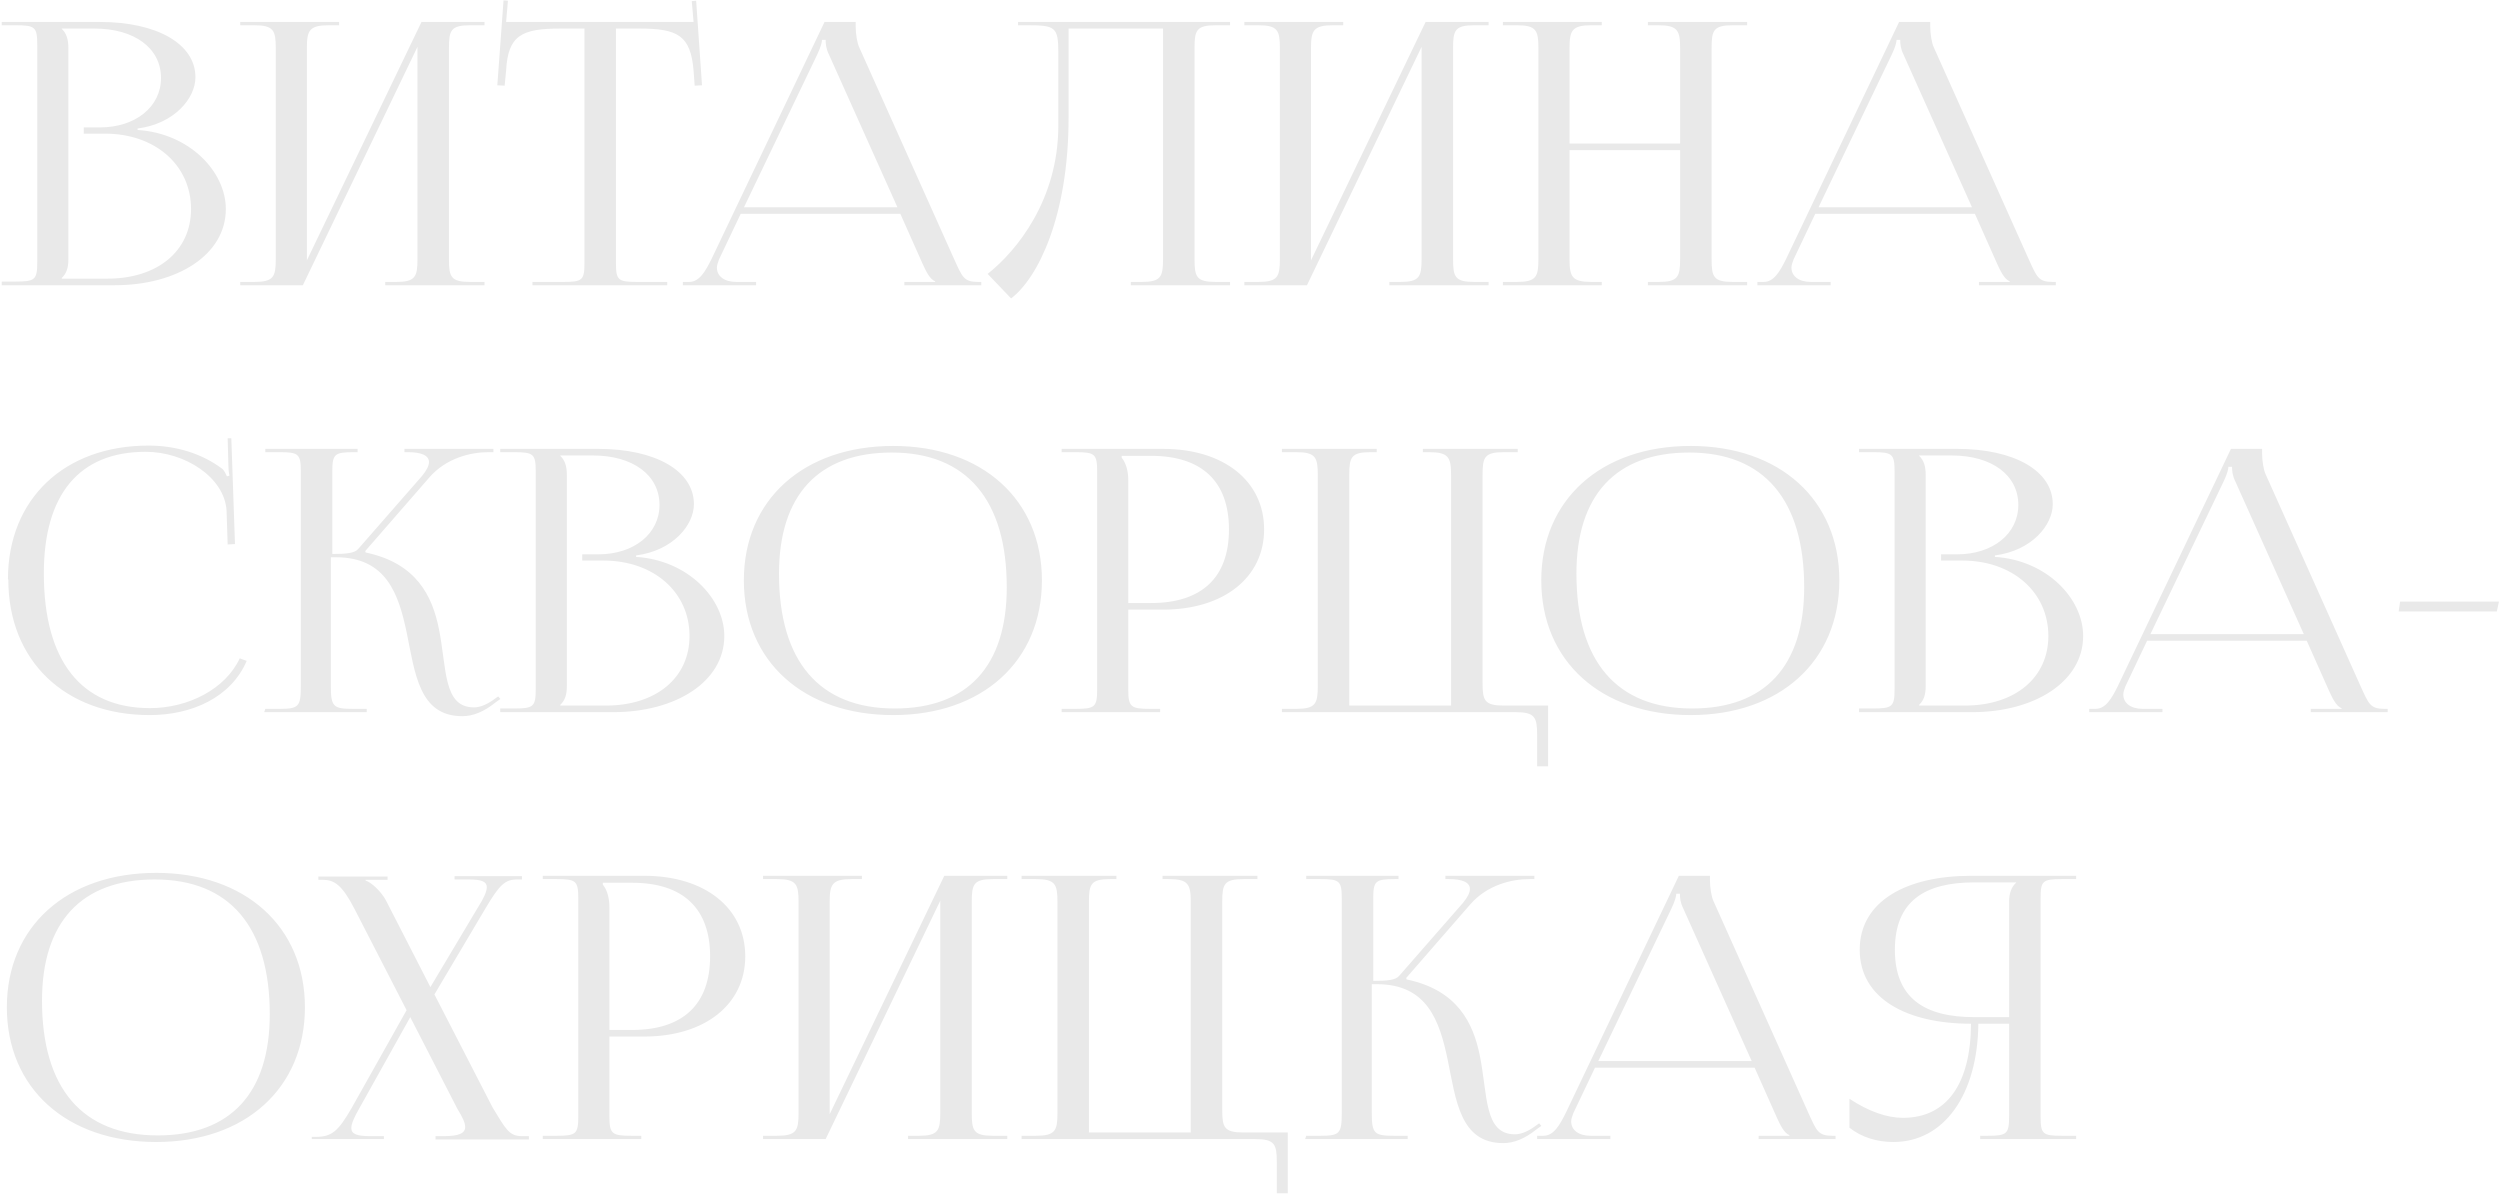 <?xml version="1.0" encoding="UTF-8"?> <svg xmlns="http://www.w3.org/2000/svg" width="1341" height="641" viewBox="0 0 1341 641" fill="none"> <path d="M33.14 149.465H57.692C84.601 149.465 102.475 134.537 102.475 112.146C102.475 88.576 83.226 71.684 56.317 71.684H44.925V68.345H53.567C72.62 68.345 86.369 57.346 86.369 41.829C86.369 25.92 72.227 15.313 50.621 15.313H33.14V15.51C35.694 17.867 36.676 21.206 36.676 25.723V139.055C36.676 143.572 35.694 146.715 33.14 149.072V149.465ZM0.928 153V151.036H8.392C18.802 151.036 19.98 150.054 19.98 140.626V23.956C19.98 14.528 18.802 13.546 8.392 13.546H0.928V11.778H53.567C84.208 11.778 104.832 23.563 104.832 41.437C104.832 52.632 93.636 66.381 73.798 68.935V69.72C101.689 71.488 121.134 92.112 121.134 112.146C121.134 136.698 95.011 153 61.62 153H0.928ZM128.866 153V151.232H136.33C146.74 151.232 147.918 148.482 147.918 139.055V25.723C147.918 16.296 146.74 13.546 136.33 13.546H128.866V11.778H181.898V13.546H176.399C165.989 13.546 164.614 16.296 164.614 25.723V139.644L226.091 11.778H259.875V13.546H252.214C241.805 13.546 240.822 16.296 240.822 25.723V139.055C240.822 148.482 241.805 151.232 252.214 151.232H259.875V153H206.646V151.232H212.539C222.752 151.232 223.931 148.482 223.931 139.055V25.134L162.453 153H128.866ZM285.616 153V151.232H302.114C312.524 151.232 313.507 150.25 313.507 140.822V15.313H300.543C279.723 15.313 272.456 19.045 271.474 37.901L270.688 45.954L266.76 45.758L270.099 0.19L272.456 0.386L271.474 11.778H372.038L371.056 0.582L373.413 0.386L376.556 45.758L372.627 45.954L372.038 37.901C370.467 19.045 363.592 15.313 342.969 15.313H330.398V140.822C330.398 150.25 331.38 151.232 341.79 151.232H357.896V153H285.616ZM366.278 153V151.232H369.617C375.116 151.232 378.259 145.733 381.598 139.055L442.29 11.778H458.985V14.135C458.985 18.063 459.771 23.17 460.949 25.527L511.821 139.055C516.142 148.482 516.927 151.232 524.588 151.232H526.355V153H485.108V151.232H501.607V150.839C498.661 149.857 496.5 144.947 494.929 141.608L482.948 114.699H397.311L385.723 139.055C385.133 140.626 384.544 142.197 384.544 143.572C384.544 148.09 388.472 151.232 394.954 151.232H405.56V153H366.278ZM399.079 111.164H481.376L444.647 29.259C443.076 26.116 442.879 23.563 442.879 21.402H440.915C440.915 22.581 440.326 25.134 438.362 29.259L399.079 111.164ZM546.077 11.778H659.801V13.546H652.14C641.73 13.546 640.748 16.296 640.748 25.723V139.055C640.748 148.482 641.73 151.232 652.14 151.232H659.801V153H606.572V151.232H612.465C622.678 151.232 623.857 148.482 623.857 139.055V15.313H573.182V63.239C573.182 115.681 556.879 149.072 542.345 160.071L529.774 146.911C545.684 134.341 567.486 107.039 567.682 67.953V28.08C567.682 14.331 565.914 13.546 550.791 13.546H546.077V11.778ZM667.471 153V151.232H674.935C685.345 151.232 686.524 148.482 686.524 139.055V25.723C686.524 16.296 685.345 13.546 674.935 13.546H667.471V11.778H720.503V13.546H715.004C704.594 13.546 703.219 16.296 703.219 25.723V139.644L764.697 11.778H798.48V13.546H790.82C780.41 13.546 779.428 16.296 779.428 25.723V139.055C779.428 148.482 780.41 151.232 790.82 151.232H798.48V153H745.252V151.232H751.144C761.358 151.232 762.536 148.482 762.536 139.055V25.134L701.058 153H667.471ZM806.151 153V151.232H813.615C824.024 151.232 825.203 148.482 825.203 139.055V25.723C825.203 16.296 824.024 13.546 813.615 13.546H806.151V11.778H859.183V13.546H853.683C843.273 13.546 841.898 16.296 841.898 25.723V76.988H901.215V25.723C901.215 16.296 899.84 13.546 889.43 13.546H883.931V11.778H937.159V13.546H929.499C919.089 13.546 918.107 16.296 918.107 25.723V139.055C918.107 148.482 919.089 151.232 929.499 151.232H937.159V153H883.931V151.232H889.823C900.037 151.232 901.215 148.482 901.215 139.055V80.523H841.898V139.055C841.898 148.482 843.273 151.232 853.683 151.232H859.183V153H806.151ZM942.67 153V151.232H946.009C951.508 151.232 954.651 145.733 957.99 139.055L1018.68 11.778H1035.38V14.135C1035.38 18.063 1036.16 23.17 1037.34 25.527L1088.21 139.055C1092.53 148.482 1093.32 151.232 1100.98 151.232H1102.75V153H1061.5V151.232H1078V150.839C1075.05 149.857 1072.89 144.947 1071.32 141.608L1059.34 114.699H973.703L962.115 139.055C961.525 140.626 960.936 142.197 960.936 143.572C960.936 148.09 964.864 151.232 971.346 151.232H981.952V153H942.67ZM975.471 111.164H1057.77L1021.04 29.259C1019.47 26.116 1019.27 23.563 1019.27 21.402H1017.31C1017.31 22.581 1016.72 25.134 1014.75 29.259L975.471 111.164ZM4.464 310.898L4.267 310.702C4.267 267.687 34.515 239.01 79.691 239.01C94.225 239.01 108.171 243.135 119.366 251.581C120.348 252.563 121.134 254.134 121.723 255.509L123.098 255.116C122.705 253.545 122.509 251.384 122.509 249.42L122.116 235.082H124.08L126.044 291.846L122.116 292.042L121.527 273.776C120.348 256.098 99.332 242.349 78.119 242.349C42.568 242.349 23.516 265.133 23.516 307.559C23.516 354.502 43.55 379.839 80.476 379.839C100.903 379.839 120.938 369.626 128.598 353.127L132.33 354.502C123.884 374.143 102.867 383.571 80.28 383.571C34.908 383.571 4.464 354.502 4.464 310.898ZM141.718 382L142.307 380.232H149.967C160.181 380.232 161.359 379.054 161.359 368.055V252.956C161.359 243.528 160.181 242.546 149.967 242.546H142.307V240.778H191.803V242.546H189.839C179.429 242.546 178.251 243.528 178.251 252.956V297.149C185.911 297.149 190.232 296.756 192.196 294.399L226.372 255.313C228.926 252.17 230.104 249.813 230.104 247.849C230.104 244.117 225.587 242.546 218.908 242.546H216.944V240.778H264.673V242.546H261.923C252.495 242.546 239.336 245.688 230.3 256.098L195.928 295.578L196.124 296.363C223.426 302.059 231.872 319.737 235.407 337.218C239.728 358.43 237.568 379.447 254.263 379.447C257.013 379.447 260.548 378.268 264.477 375.518L267.226 373.554L268.405 374.929L265.655 376.893C259.566 381.804 253.674 384.161 247.978 384.161C224.801 384.161 222.64 361.18 218.123 339.182C213.802 318.755 207.32 298.917 180.215 298.917H177.465V368.055C177.465 379.054 178.84 380.232 189.25 380.232H196.714V382H141.718ZM300.525 378.465H325.077C351.985 378.465 369.859 363.537 369.859 341.146C369.859 317.576 350.61 300.684 323.702 300.684H312.31V297.345H320.952C340.004 297.345 353.753 286.346 353.753 270.829C353.753 254.92 339.611 244.313 318.006 244.313H300.525V244.51C303.078 246.867 304.06 250.206 304.06 254.723V368.055C304.06 372.572 303.078 375.715 300.525 378.072V378.465ZM268.313 382V380.036H275.777C286.187 380.036 287.365 379.054 287.365 369.626V252.956C287.365 243.528 286.187 242.546 275.777 242.546H268.313V240.778H320.952C351.593 240.778 372.216 252.563 372.216 270.437C372.216 281.632 361.02 295.381 341.183 297.935V298.72C369.073 300.488 388.518 321.112 388.518 341.146C388.518 365.698 362.395 382 329.005 382H268.313ZM479.138 383.571C431.016 383.571 399.001 354.698 399.001 311.291C399.001 268.08 431.016 239.207 479.138 239.207C526.866 239.207 558.882 268.08 558.882 311.291C558.882 354.698 526.866 383.571 479.138 383.571ZM479.923 380.036C519.01 380.036 540.026 357.252 540.026 315.023C540.026 268.08 518.421 242.742 478.352 242.742C439.069 242.742 417.856 265.526 417.856 307.755C417.856 354.698 439.462 380.036 479.923 380.036ZM601.668 244.51V245.492C604.221 248.635 605.203 253.152 605.203 257.67V323.468H617.381C644.683 323.468 659.217 309.719 659.217 283.989C659.217 258.259 644.683 244.51 617.381 244.51H601.668ZM569.456 382V380.232H576.92C587.33 380.232 588.508 379.25 588.508 369.822V252.956C588.508 243.528 587.33 242.546 576.92 242.546H569.456V240.778H623.863C656.468 240.778 678.073 258.062 678.073 283.989C678.073 309.719 656.468 327.004 623.863 327.004H605.203V369.822C605.203 379.25 606.578 380.232 616.988 380.232H622.292V382H569.456ZM687.612 382V380.232H695.272C705.682 380.232 706.86 377.482 706.86 368.055V254.723C706.86 245.296 705.682 242.546 695.272 242.546H687.612V240.778H738.483V242.546H735.144C724.734 242.546 723.752 245.296 723.752 254.723V378.465H778.355V254.723C778.355 245.296 776.98 242.546 766.57 242.546H763.231V240.778H814.103V242.546H806.639C796.229 242.546 795.247 245.296 795.247 254.723V366.287C795.247 375.715 796.229 378.465 806.639 378.465H830.405V411.069H824.513V394.178C824.513 384.75 823.334 382 812.924 382H687.612ZM906.876 383.571C858.755 383.571 826.739 354.698 826.739 311.291C826.739 268.08 858.755 239.207 906.876 239.207C954.605 239.207 986.62 268.08 986.62 311.291C986.62 354.698 954.605 383.571 906.876 383.571ZM907.662 380.036C946.748 380.036 967.765 357.252 967.765 315.023C967.765 268.08 946.159 242.742 906.09 242.742C866.808 242.742 845.595 265.526 845.595 307.755C845.595 354.698 867.2 380.036 907.662 380.036ZM1029.41 378.465H1053.96C1080.87 378.465 1098.74 363.537 1098.74 341.146C1098.74 317.576 1079.49 300.684 1052.58 300.684H1041.19V297.345H1049.83C1068.89 297.345 1082.63 286.346 1082.63 270.829C1082.63 254.92 1068.49 244.313 1046.89 244.313H1029.41V244.51C1031.96 246.867 1032.94 250.206 1032.94 254.723V368.055C1032.94 372.572 1031.96 375.715 1029.41 378.072V378.465ZM997.195 382V380.036H1004.66C1015.07 380.036 1016.25 379.054 1016.25 369.626V252.956C1016.25 243.528 1015.07 242.546 1004.66 242.546H997.195V240.778H1049.83C1080.47 240.778 1101.1 252.563 1101.1 270.437C1101.1 281.632 1089.9 295.381 1070.06 297.935V298.72C1097.96 300.488 1117.4 321.112 1117.4 341.146C1117.4 365.698 1091.28 382 1057.89 382H997.195ZM1120.67 382V380.232H1124.01C1129.51 380.232 1132.65 374.733 1135.99 368.055L1196.68 240.778H1213.38V243.135C1213.38 247.063 1214.16 252.17 1215.34 254.527L1266.21 368.055C1270.53 377.482 1271.32 380.232 1278.98 380.232H1280.75V382H1239.5V380.232H1256V379.839C1253.05 378.857 1250.89 373.947 1249.32 370.608L1237.34 343.699H1151.7L1140.12 368.055C1139.53 369.626 1138.94 371.197 1138.94 372.572C1138.94 377.09 1142.87 380.232 1149.35 380.232H1159.95V382H1120.67ZM1153.47 340.164H1235.77L1199.04 258.259C1197.47 255.116 1197.27 252.563 1197.27 250.402H1195.31C1195.31 251.581 1194.72 254.134 1192.75 258.259L1153.47 340.164ZM1339.28 327.986H1286.64L1287.42 322.683H1340.45L1339.28 327.986ZM83.815 612.571C35.694 612.571 3.678 583.698 3.678 540.291C3.678 497.08 35.694 468.207 83.815 468.207C131.544 468.207 163.559 497.08 163.559 540.291C163.559 583.698 131.544 612.571 83.815 612.571ZM84.601 609.036C123.687 609.036 144.704 586.252 144.704 544.023C144.704 497.08 123.098 471.742 83.029 471.742C43.747 471.742 22.534 494.526 22.534 536.755C22.534 583.698 44.139 609.036 84.601 609.036ZM167.228 611V609.822H169.193C178.031 609.822 181.37 606.875 188.638 594.305L218.1 541.862L190.012 487.259C183.531 474.688 179.21 471.939 173.317 471.939H170.764V470.171H207.886V471.939H196.101V472.331C199.244 473.313 204.547 478.224 207.101 483.134L230.867 529.488L256.401 486.67C259.543 481.759 261.115 478.224 261.115 475.867C261.115 472.921 258.365 471.742 251.49 471.742H243.83V469.974H279.97V471.742H277.417C270.935 471.742 267.989 474.492 260.525 487.062L233.027 533.416L264.257 594.108C271.328 605.697 273.096 609.429 279.97 609.429H283.702V611.196H233.616V609.429H238.134C246.187 609.429 249.526 607.857 249.526 604.518C249.526 602.161 247.955 599.019 245.401 594.894L220.064 545.594L192.959 594.108C190.012 599.215 188.441 602.751 188.441 605.108C188.441 608.25 191.387 609.429 198.458 609.429H205.922V611H167.228ZM323.35 473.51V474.492C325.904 477.635 326.886 482.152 326.886 486.67V552.468H339.063C366.365 552.468 380.9 538.719 380.9 512.989C380.9 487.259 366.365 473.51 339.063 473.51H323.35ZM291.138 611V609.232H298.602C309.012 609.232 310.191 608.25 310.191 598.822V481.956C310.191 472.528 309.012 471.546 298.602 471.546H291.138V469.778H345.545C378.15 469.778 399.756 487.062 399.756 512.989C399.756 538.719 378.15 556.004 345.545 556.004H326.886V598.822C326.886 608.25 328.261 609.232 338.671 609.232H343.974V611H291.138ZM409.294 611V609.232H416.758C427.168 609.232 428.346 606.482 428.346 597.055V483.723C428.346 474.296 427.168 471.546 416.758 471.546H409.294V469.778H462.326V471.546H456.826C446.416 471.546 445.041 474.296 445.041 483.723V597.644L506.519 469.778H540.302V471.546H532.642C522.232 471.546 521.25 474.296 521.25 483.723V597.055C521.25 606.482 522.232 609.232 532.642 609.232H540.302V611H487.074V609.232H492.966C503.18 609.232 504.358 606.482 504.358 597.055V483.134L442.881 611H409.294ZM547.973 611V609.232H555.633C566.043 609.232 567.222 606.482 567.222 597.055V483.723C567.222 474.296 566.043 471.546 555.633 471.546H547.973V469.778H598.845V471.546H595.506C585.096 471.546 584.113 474.296 584.113 483.723V607.465H638.717V483.723C638.717 474.296 637.342 471.546 626.932 471.546H623.593V469.778H674.464V471.546H667C656.59 471.546 655.608 474.296 655.608 483.723V595.287C655.608 604.715 656.59 607.465 667 607.465H690.767V640.069H684.874V623.178C684.874 613.75 683.696 611 673.286 611H547.973ZM700.079 611L700.669 609.232H708.329C718.542 609.232 719.721 608.054 719.721 597.055V481.956C719.721 472.528 718.542 471.546 708.329 471.546H700.669V469.778H750.165V471.546H748.201C737.791 471.546 736.612 472.528 736.612 481.956V526.149C744.273 526.149 748.594 525.756 750.558 523.399L784.734 484.313C787.287 481.17 788.466 478.813 788.466 476.849C788.466 473.117 783.948 471.546 777.27 471.546H775.306V469.778H823.035V471.546H820.285C810.857 471.546 797.697 474.688 788.662 485.098L754.29 524.578L754.486 525.363C781.788 531.059 790.234 548.737 793.769 566.218C798.09 587.43 795.93 608.447 812.625 608.447C815.375 608.447 818.91 607.268 822.838 604.518L825.588 602.554L826.767 603.929L824.017 605.893C817.928 610.804 812.036 613.161 806.34 613.161C783.163 613.161 781.002 590.18 776.485 568.182C772.163 547.755 765.682 527.917 738.577 527.917H735.827V597.055C735.827 608.054 737.202 609.232 747.612 609.232H755.075V611H700.079ZM824.514 611V609.232H827.853C833.353 609.232 836.495 603.733 839.834 597.055L900.526 469.778H917.222V472.135C917.222 476.063 918.007 481.17 919.186 483.527L970.057 597.055C974.378 606.482 975.164 609.232 982.824 609.232H984.592V611H943.345V609.232H959.844V608.839C956.897 607.857 954.737 602.947 953.165 599.608L941.184 572.699H855.547L843.959 597.055C843.37 598.626 842.781 600.197 842.781 601.572C842.781 606.09 846.709 609.232 853.191 609.232H863.797V611H824.514ZM857.315 569.164H939.613L902.883 487.259C901.312 484.116 901.116 481.563 901.116 479.402H899.152C899.152 480.581 898.562 483.134 896.598 487.259L857.315 569.164ZM1062.17 611V609.232H1066.1C1076.51 609.232 1077.69 608.25 1077.69 598.822V549.129H1061.19C1060.8 587.234 1042.73 612.571 1015.62 612.571C1006.78 612.571 998.534 610.018 992.052 604.911V589.394C1002.46 596.269 1012.28 599.608 1020.73 599.608C1044.3 599.608 1057.07 581.341 1057.26 549.129C1022.69 549.129 997.552 535.577 997.552 509.454C997.552 483.331 1022.69 469.778 1057.26 469.778H1113.63V471.546H1105.97C1095.56 471.546 1094.58 472.528 1094.58 481.956V598.822C1094.58 608.25 1095.56 609.232 1105.97 609.232H1113.63V611H1062.17ZM1077.69 545.594V483.723C1077.69 479.206 1078.87 475.867 1081.42 473.51V473.313H1059.03C1032.51 473.313 1016.41 483.331 1016.41 509.454C1016.41 535.577 1032.51 545.594 1059.03 545.594H1077.69Z" fill="#E9E9E9"></path> </svg> 